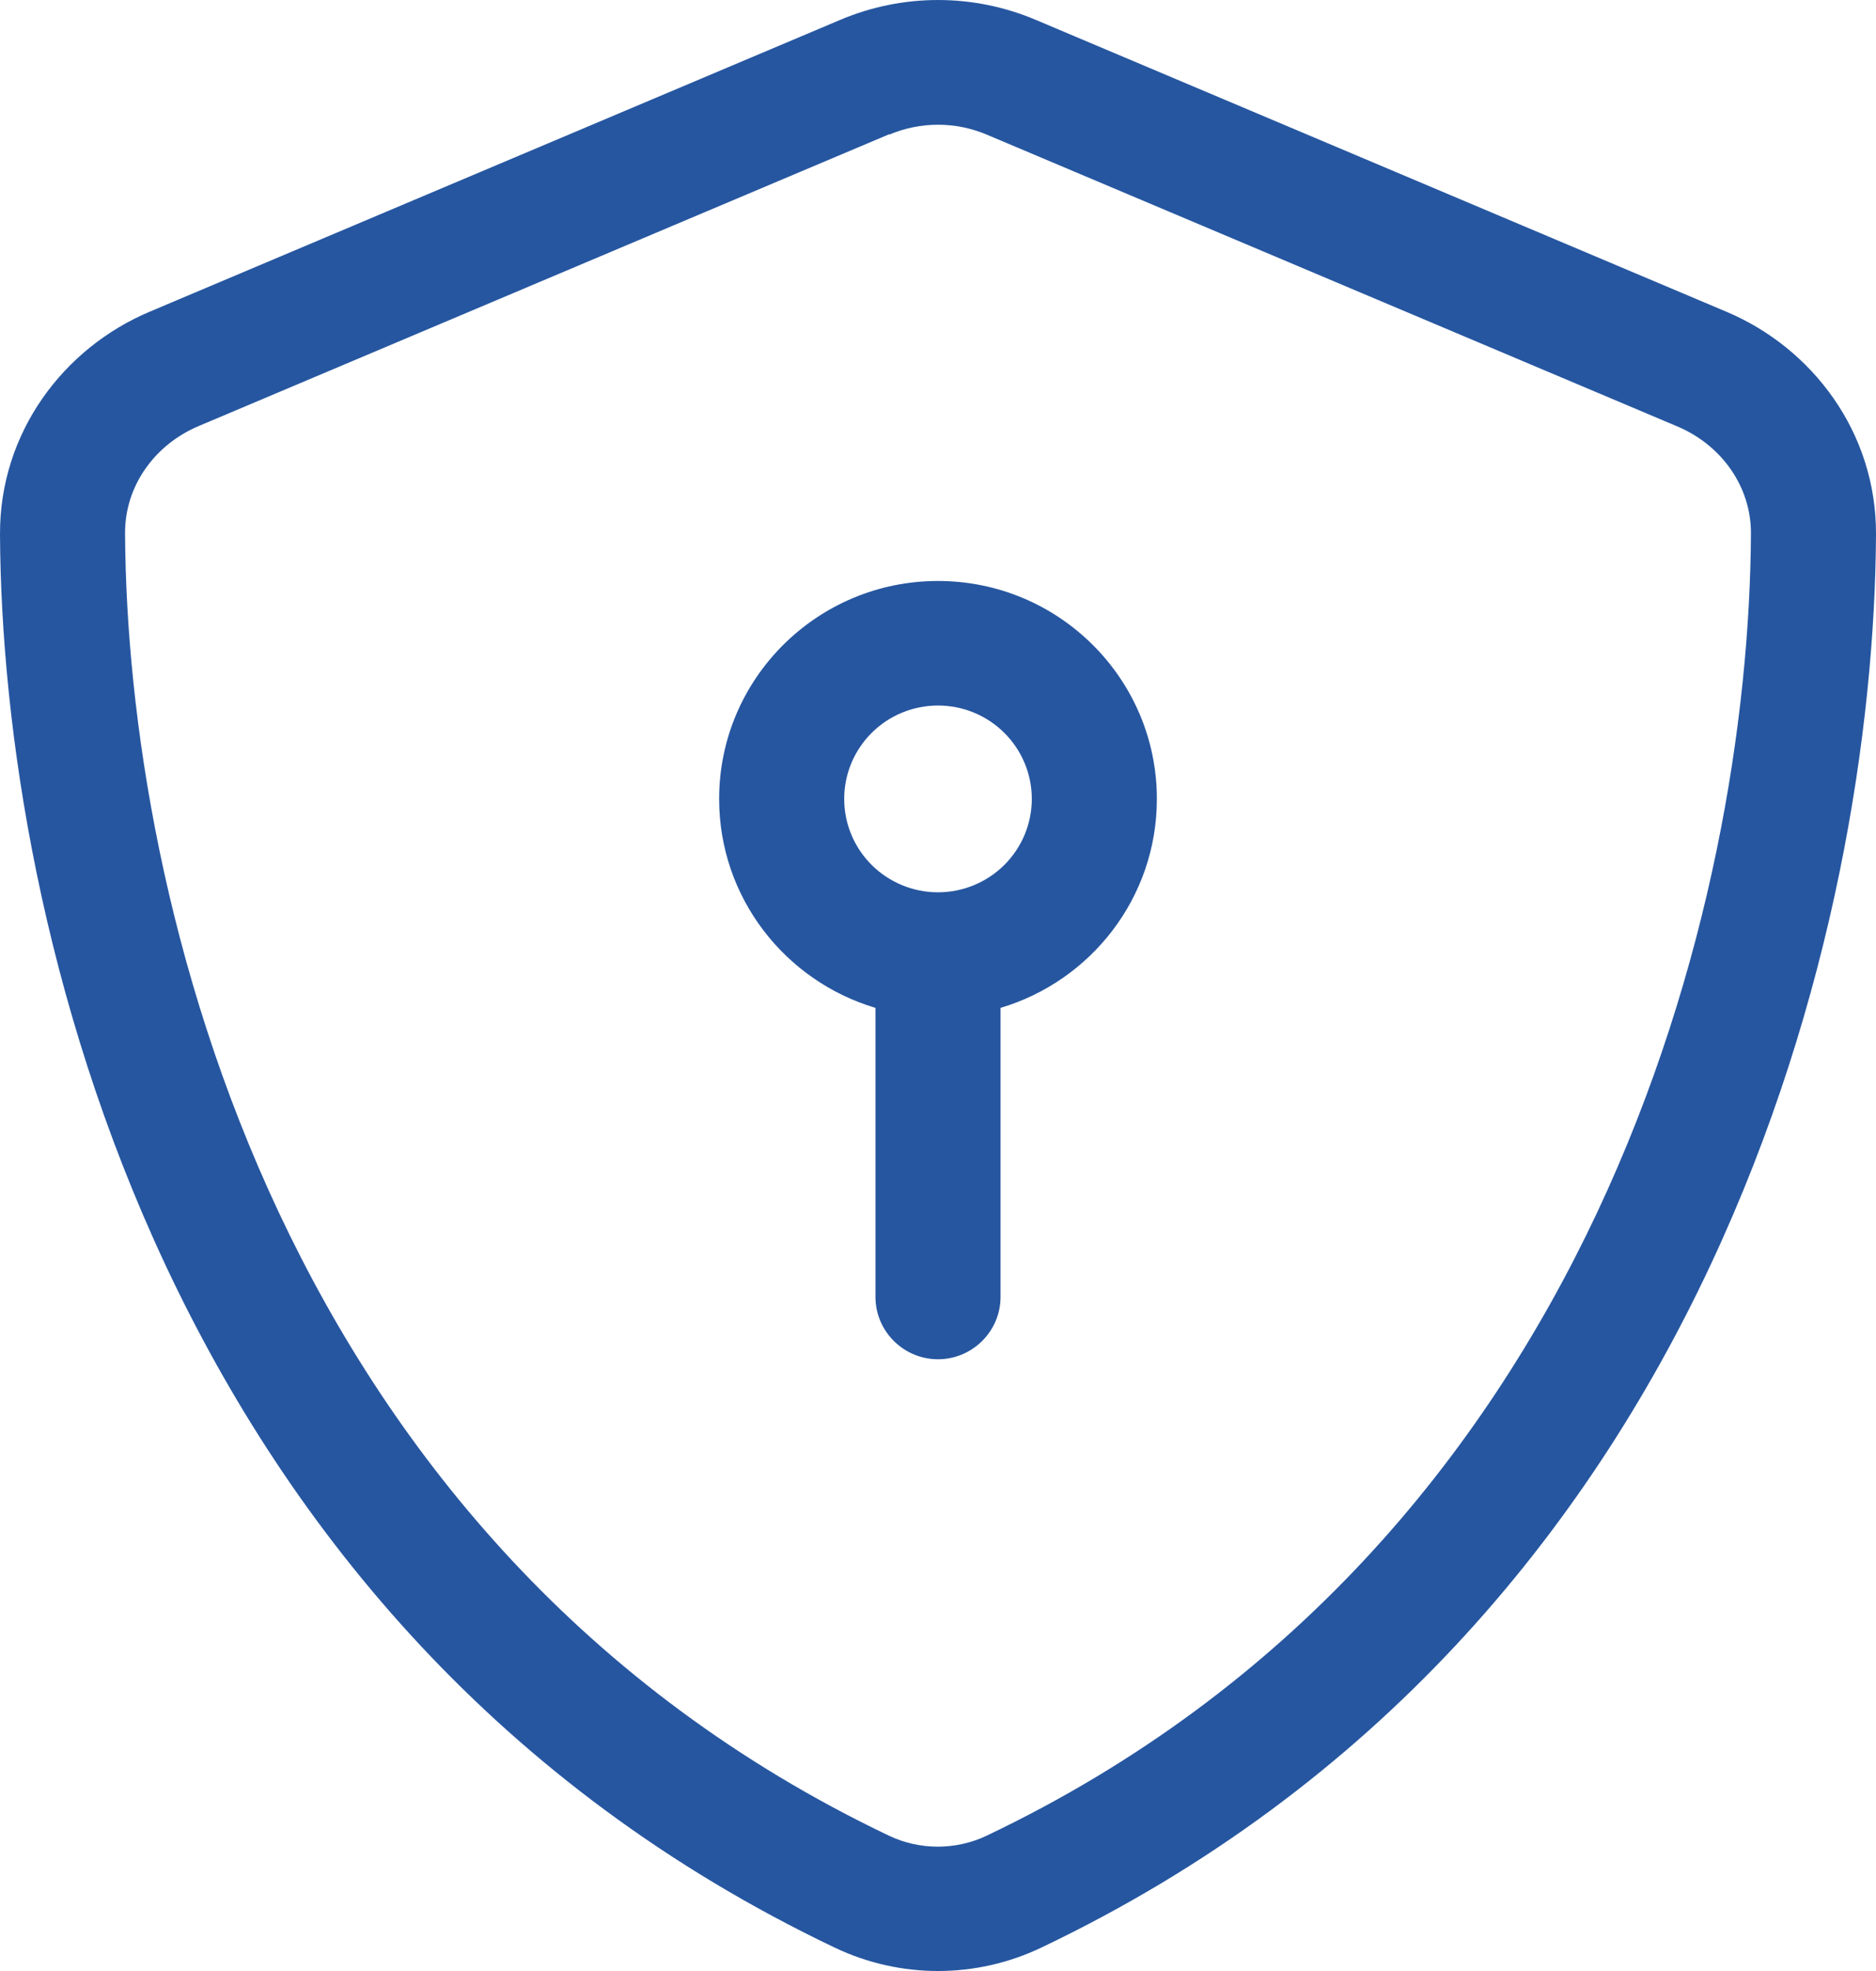 <svg width="60" height="63" viewBox="0 0 60 63" fill="none" xmlns="http://www.w3.org/2000/svg">
<path d="M28.438 4.304C29.438 3.881 30.562 3.881 31.562 4.304L53.65 13.632C55.062 14.229 56.013 15.56 56 17.065C55.938 28.757 51.075 49.38 31.562 58.672C30.575 59.144 29.413 59.144 28.425 58.672C8.913 49.368 4.063 28.745 4 17.053C3.988 15.548 4.938 14.217 6.35 13.62L28.438 4.291V4.304ZM33.125 0.634C31.125 -0.211 28.875 -0.211 26.875 0.634L4.788 9.963C2.038 11.12 -0.012 13.819 5.6856e-05 17.078C0.063 29.417 5.163 51.992 26.7 62.254C28.788 63.249 31.212 63.249 33.3 62.254C54.837 51.992 59.937 29.417 60 17.078C60.012 13.819 57.962 11.12 55.212 9.963L33.125 0.634ZM30 22.551C30.796 22.551 31.559 22.865 32.121 23.425C32.684 23.985 33 24.744 33 25.536C33 26.328 32.684 27.087 32.121 27.647C31.559 28.206 30.796 28.521 30 28.521C29.204 28.521 28.441 28.206 27.879 27.647C27.316 27.087 27 26.328 27 25.536C27 24.744 27.316 23.985 27.879 23.425C28.441 22.865 29.204 22.551 30 22.551ZM37 25.536C37 21.692 33.862 18.57 30 18.57C26.137 18.57 23 21.692 23 25.536C23 28.695 25.113 31.357 28 32.215V41.457C28 42.551 28.9 43.447 30 43.447C31.1 43.447 32 42.551 32 41.457V32.215C34.888 31.357 37 28.695 37 25.536Z" fill="#2656A0"/>
</svg>
